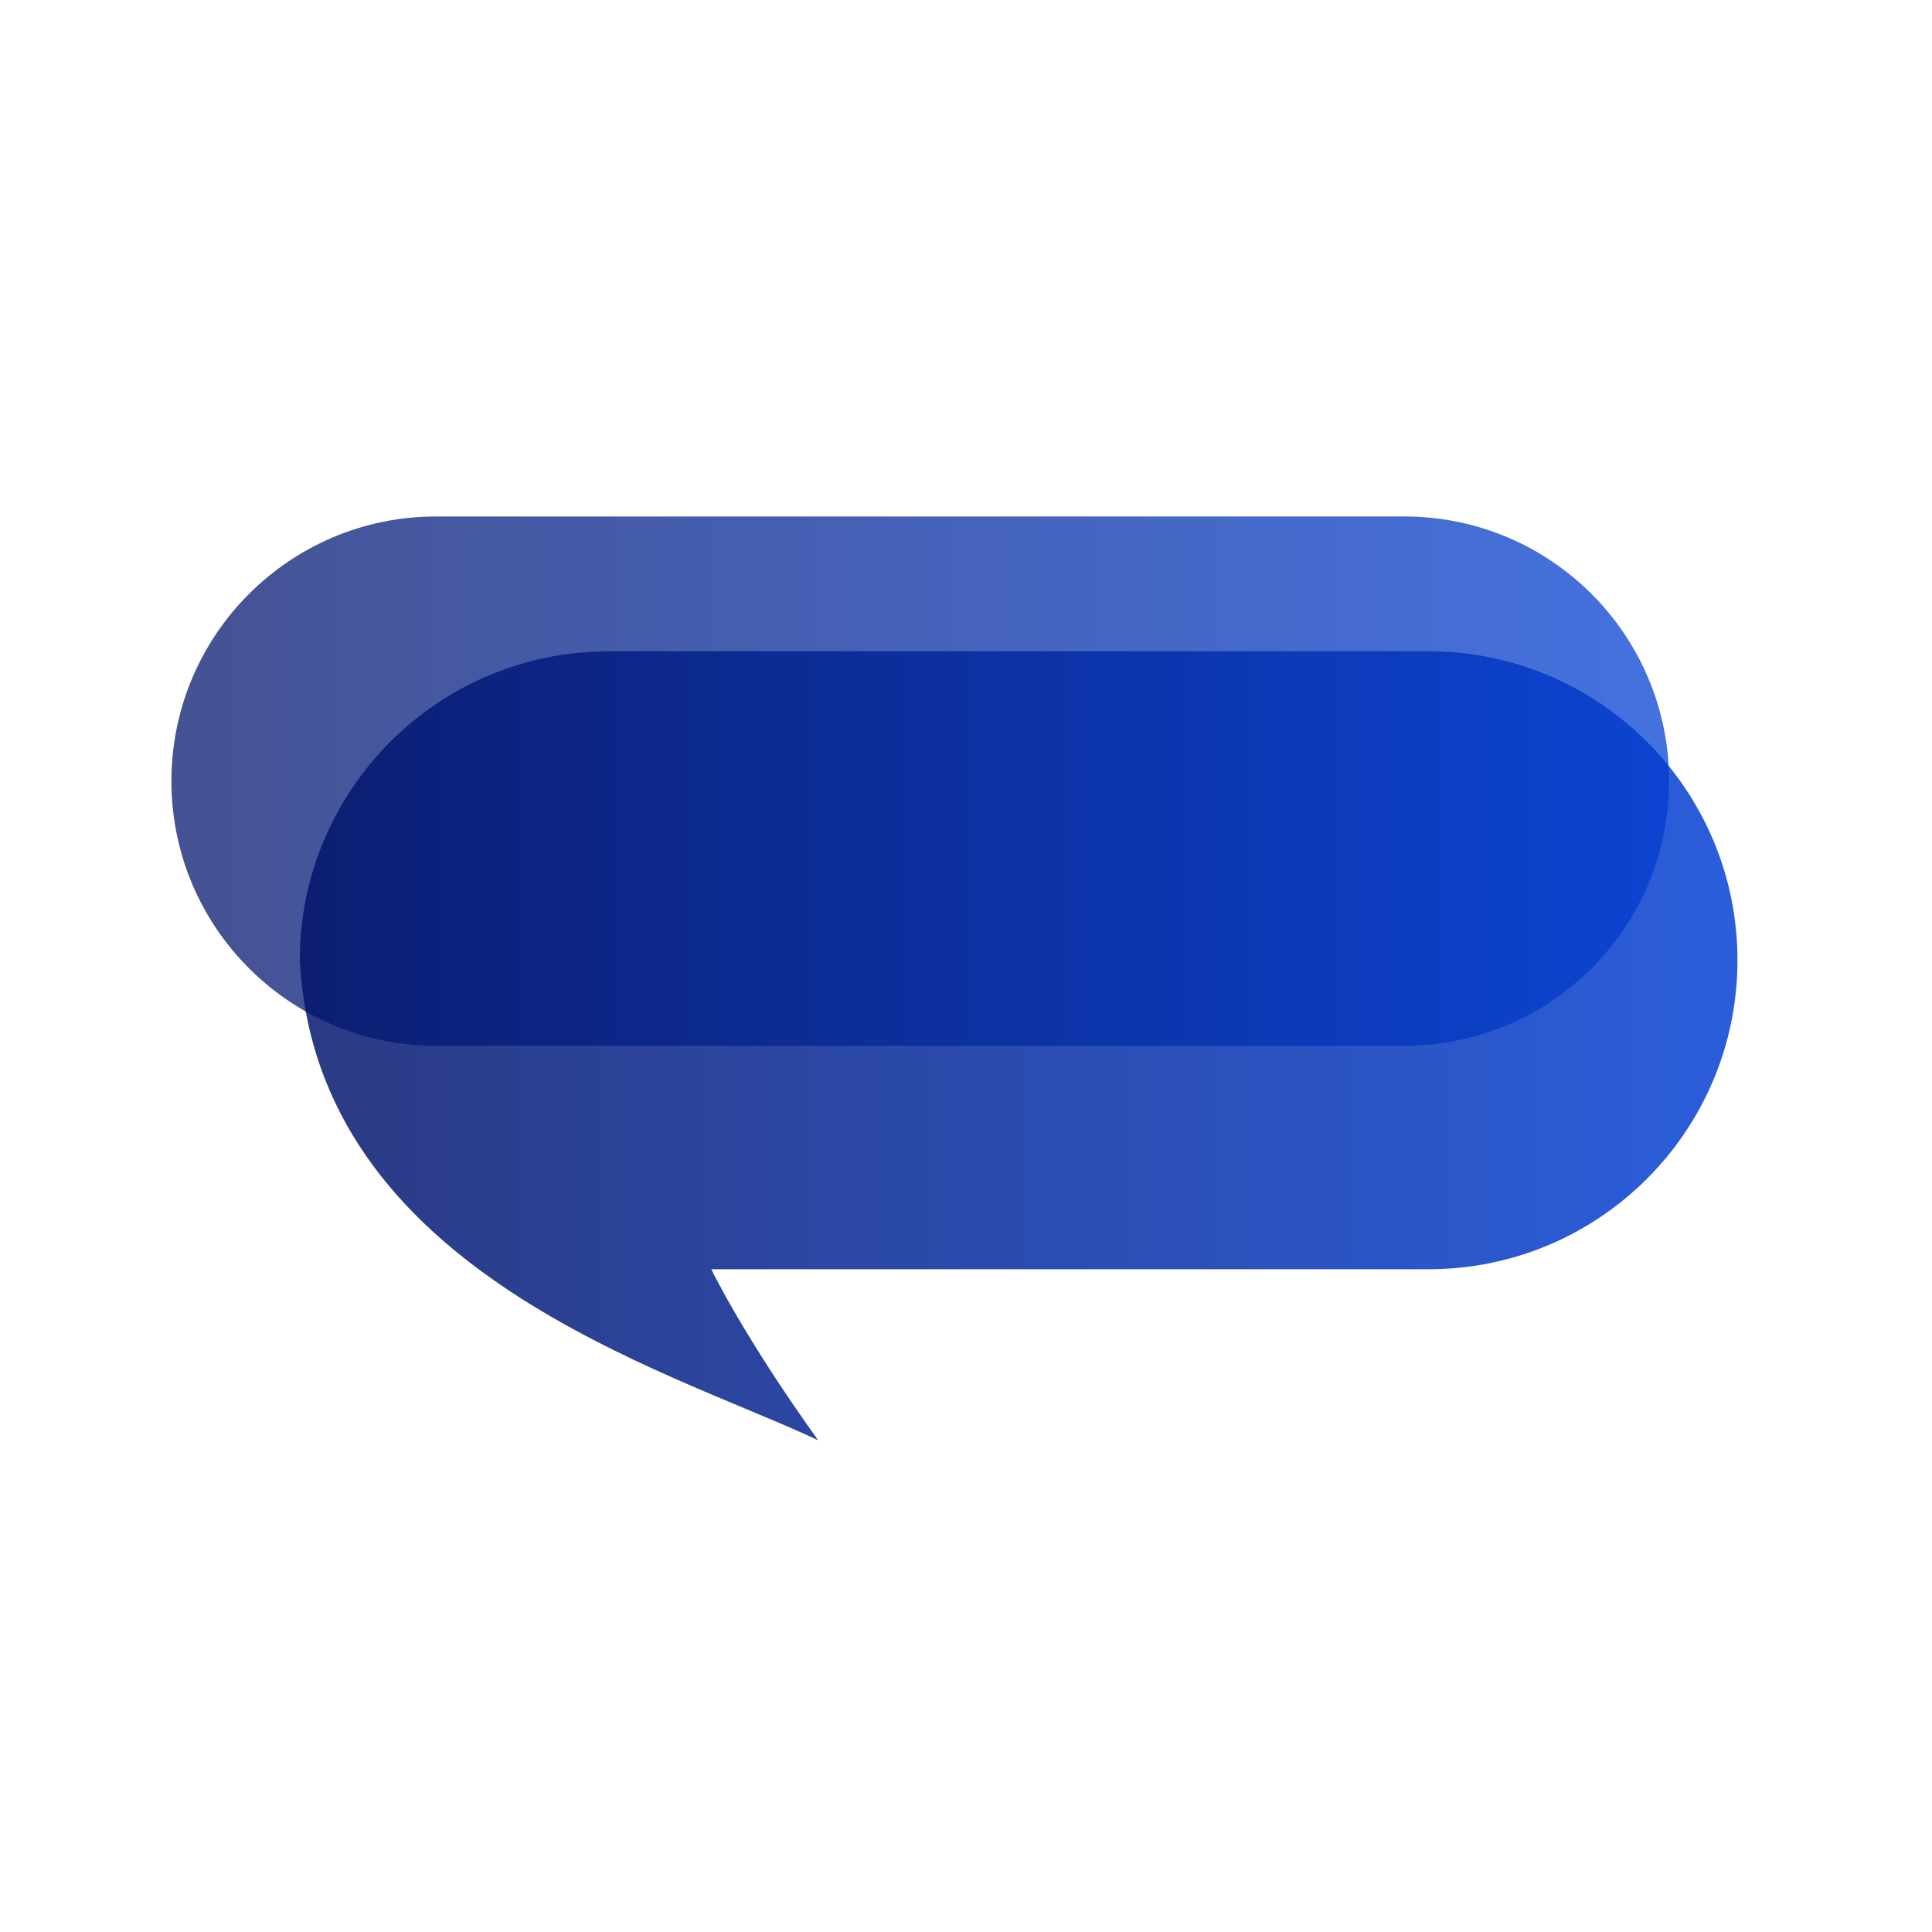 <svg xmlns="http://www.w3.org/2000/svg" xmlns:xlink="http://www.w3.org/1999/xlink" id="Layer_1" x="0px" y="0px" viewBox="0 0 2267.72 2267.72" style="enable-background:new 0 0 2267.72 2267.72;" xml:space="preserve"><style type="text/css">	.st0{opacity:0.73;fill:url(#SVGID_1_);}	.st1{opacity:0.83;fill:url(#SVGID_2_);}</style><linearGradient id="SVGID_1_" gradientUnits="userSpaceOnUse" x1="201.219" y1="916.852" x2="1959.121" y2="916.852">	<stop offset="6.926126e-08" style="stop-color:#00126A"></stop>	<stop offset="1" style="stop-color:#003DD4"></stop></linearGradient><path class="st0" d="M1648.49,1227.49H511.85c-171.56,0-310.63-139.08-310.63-310.63v0c0-171.56,139.08-310.63,310.63-310.63 h1136.64c171.56,0,310.63,139.08,310.63,310.63v0C1959.12,1088.41,1820.05,1227.49,1648.49,1227.49z"></path><linearGradient id="SVGID_2_" gradientUnits="userSpaceOnUse" x1="351.881" y1="1227.485" x2="2039.395" y2="1227.485">	<stop offset="6.926126e-08" style="stop-color:#00126A"></stop>	<stop offset="1" style="stop-color:#003DD4"></stop></linearGradient><path class="st1" d="M1676.73,1489.8H834.9c0,0,36.98,77.4,125.43,200.71c-174.94-82.52-589.28-197.72-608.45-563.38v0 c0-200.3,162.37-362.67,362.67-362.67h962.18c200.3,0,362.67,162.37,362.67,362.67v0C2039.39,1327.43,1877.02,1489.8,1676.73,1489.8 z"></path></svg>